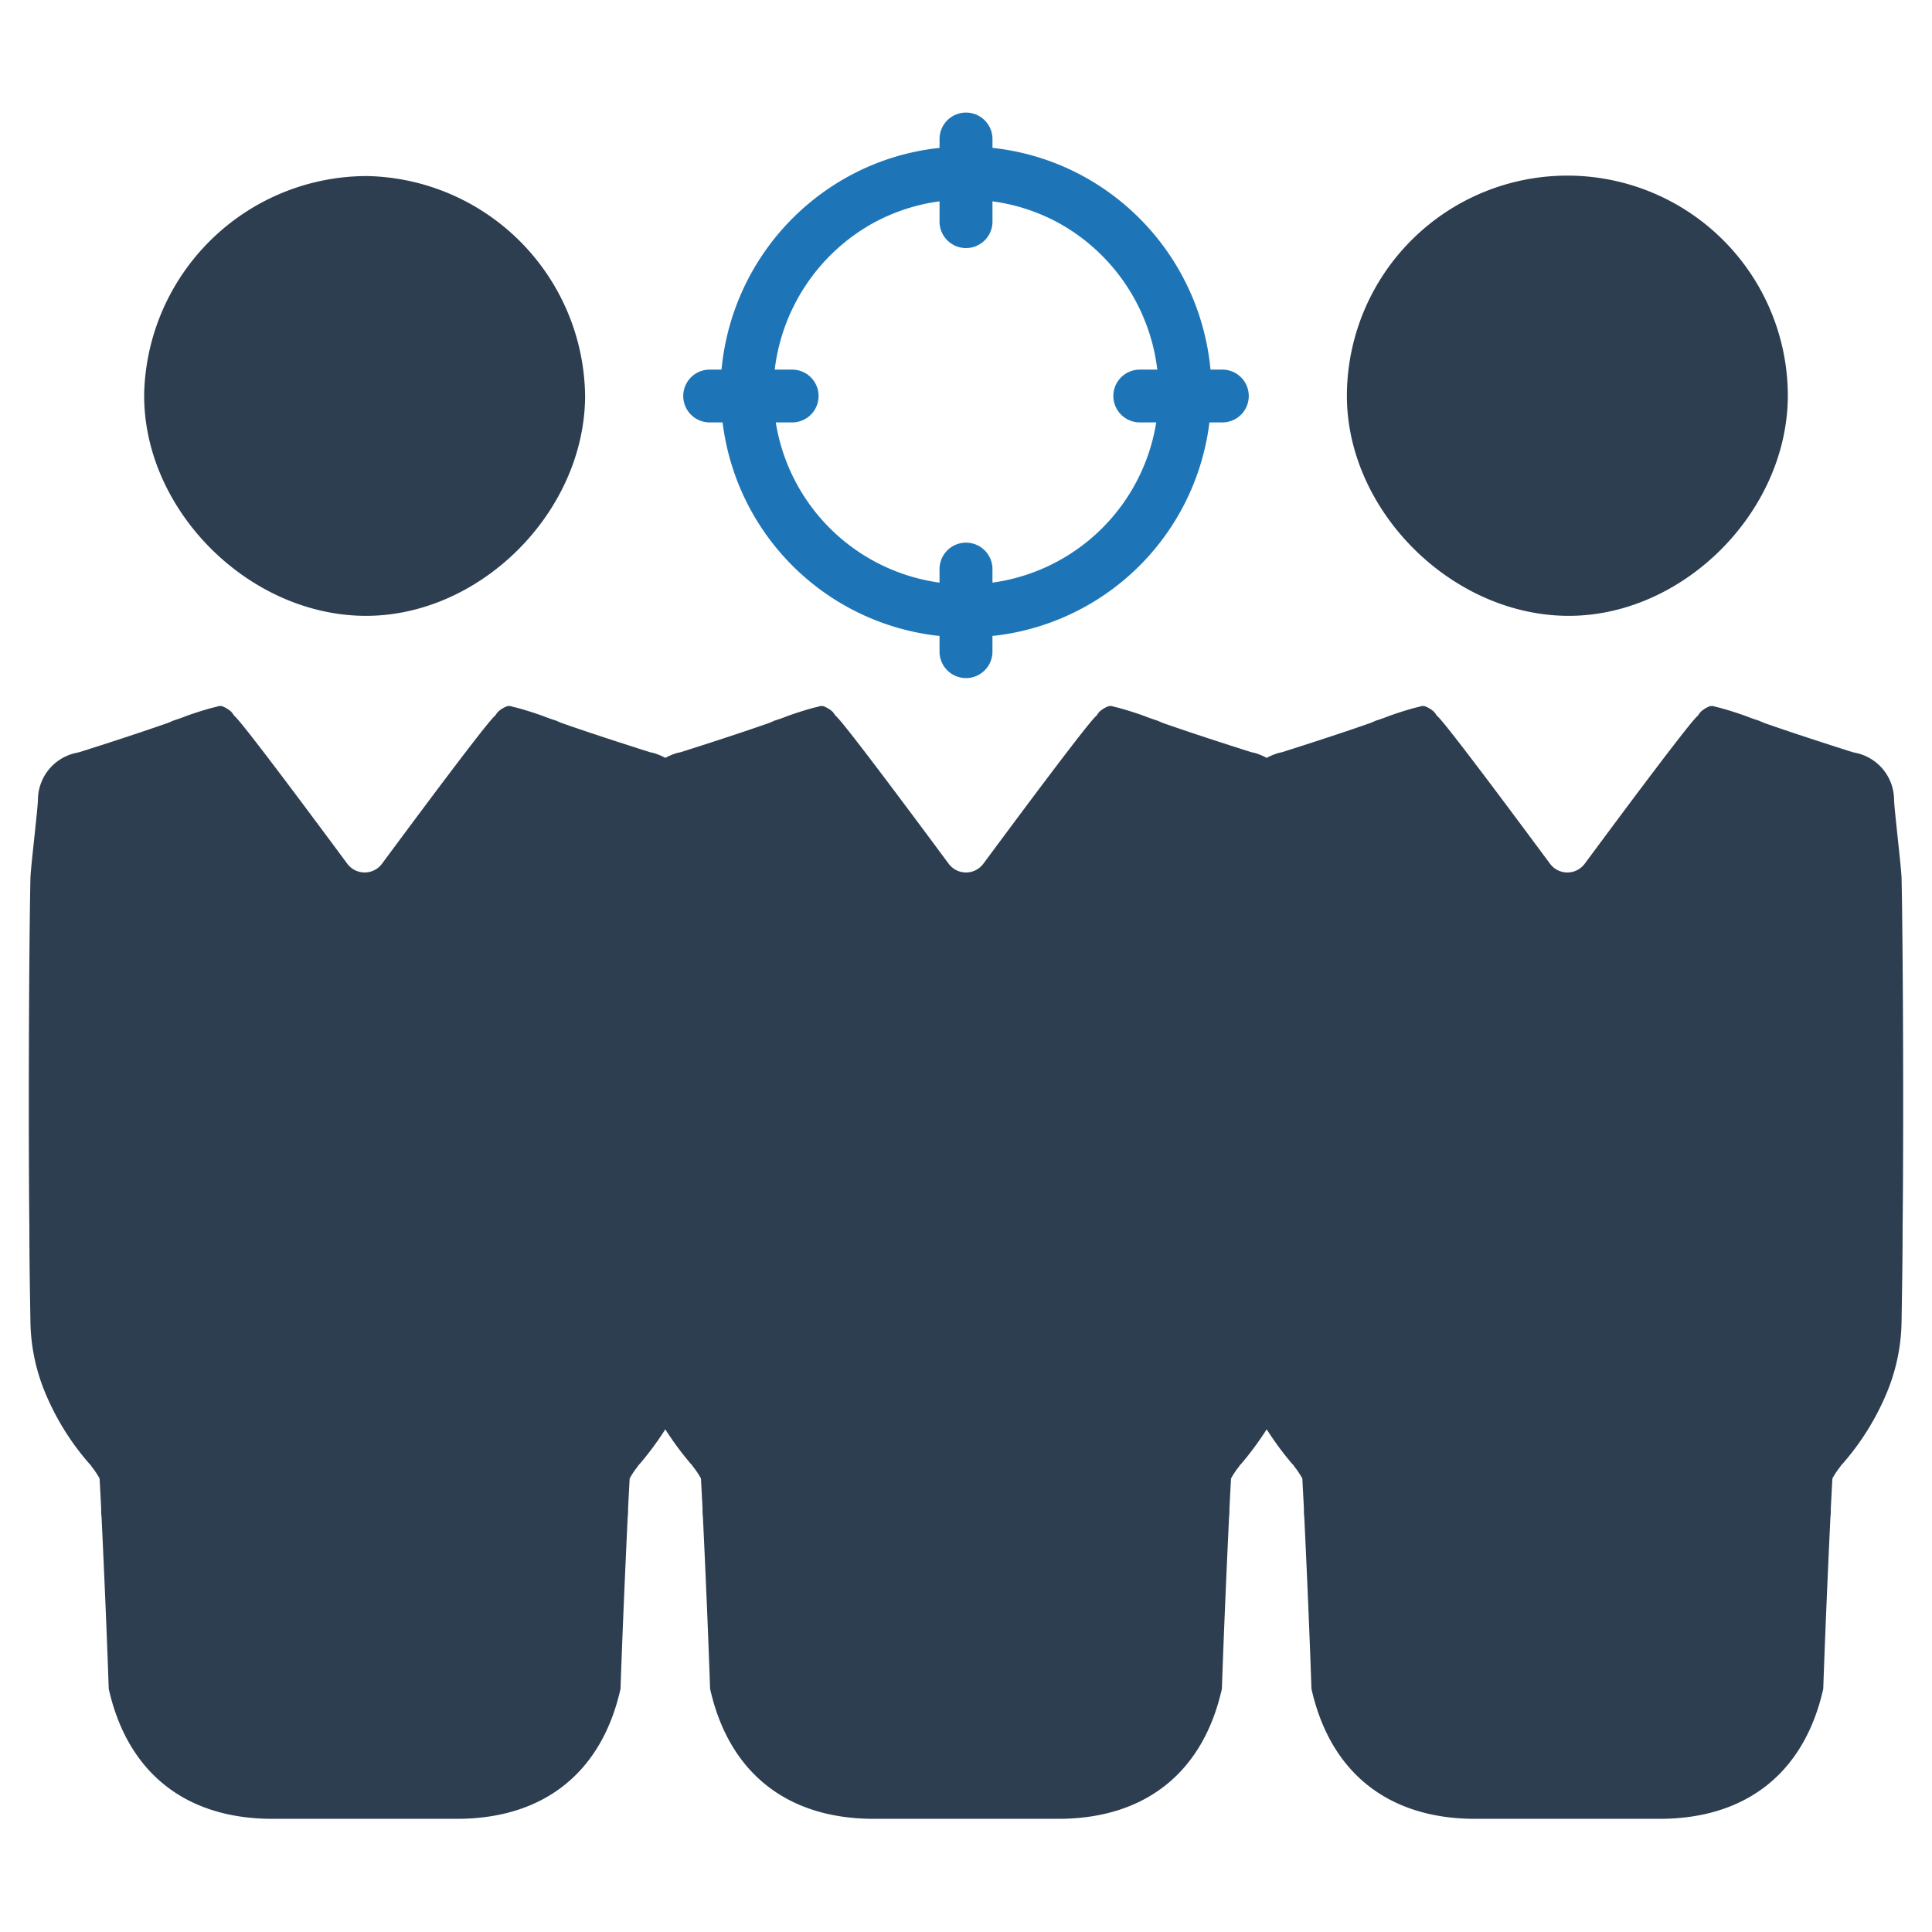 <svg id="Layer_1" data-name="Layer 1" xmlns="http://www.w3.org/2000/svg" viewBox="0 0 128 128"><defs><style>.cls-1{fill:#1d75b8;}.cls-2{fill:#2d3e50;}</style></defs><path class="cls-1" d="M80.985,24.488h-.786a16.324,16.324,0,0,0-8.265-12.721,16.12,16.12,0,0,0-6.18-1.969v-.544a1.754,1.754,0,1,0-3.507,0v.544a16.116,16.116,0,0,0-6.18,1.969A16.322,16.322,0,0,0,47.803,24.488h-.787a1.749,1.749,0,0,0,0,3.498h.858A16.209,16.209,0,0,0,62.07,42.115l.176.015v1.082a1.754,1.754,0,0,0,3.507,0V42.13l.193-.017A16.208,16.208,0,0,0,80.127,27.986h.858a1.749,1.749,0,0,0,0-3.498Zm-7.223,1.745a1.755,1.755,0,0,0,1.754,1.753h1.087A12.75,12.75,0,0,1,65.753,38.601v-.853a1.754,1.754,0,1,0-3.507,0v.853A12.751,12.751,0,0,1,51.397,27.986h1.087a1.749,1.749,0,1,0,0-3.498H51.327a12.849,12.849,0,0,1,6.445-9.666,12.625,12.625,0,0,1,4.475-1.482v1.383a1.754,1.754,0,0,0,3.507,0V13.34a12.633,12.633,0,0,1,4.476,1.482,12.841,12.841,0,0,1,6.444,9.666H75.515A1.751,1.751,0,0,0,73.761,26.233Z"/><path class="cls-2" d="M24.028,40.799c7.656.137,14.659-6.754,14.737-14.493A14.748,14.748,0,0,0,24.325,11.664,14.781,14.781,0,0,0,9.553,26.009C9.422,33.636,16.295,40.663,24.028,40.799Z"/><path class="cls-2" d="M103.712,40.799c7.656.137,14.659-6.754,14.737-14.493a14.607,14.607,0,0,0-29.212-.297C89.106,33.636,95.978,40.663,103.712,40.799Z"/><path class="cls-2" d="M125.984,58.172c-.026-.571-.167-1.809-.298-3.055-.097-.966-.202-1.87-.202-2.239a3.192,3.192,0,0,0-2.476-2.985l-.272-.061c-1.905-.606-3.881-1.247-5.593-1.844a4.552,4.552,0,0,1-.597-.237c-.307-.097-.606-.202-.939-.334-.571-.202-1.212-.404-1.712-.536a3.709,3.709,0,0,1-.404-.105h-.167a1.862,1.862,0,0,0-.632.369,1.823,1.823,0,0,0-.202.272c-.386.228-5.241,6.76-7.498,9.807a1.431,1.431,0,0,1-2.3,0c-2.256-3.046-7.111-9.578-7.498-9.807a1.816,1.816,0,0,0-.202-.272,1.862,1.862,0,0,0-.632-.369h-.167a3.709,3.709,0,0,1-.404.105c-.5.132-1.141.334-1.712.536-.334.132-.632.237-.939.334a4.547,4.547,0,0,1-.597.237c-1.712.597-3.687,1.238-5.593,1.844l-.272.061a4.437,4.437,0,0,0-.755.317,4.433,4.433,0,0,0-.755-.317l-.272-.061c-1.905-.606-3.881-1.247-5.593-1.844a4.553,4.553,0,0,1-.597-.237c-.307-.097-.606-.202-.939-.334-.571-.202-1.212-.404-1.712-.536a3.706,3.706,0,0,1-.404-.105h-.167a1.862,1.862,0,0,0-.632.369,1.823,1.823,0,0,0-.202.272c-.386.228-5.241,6.76-7.498,9.807a1.431,1.431,0,0,1-2.3,0c-2.256-3.046-7.111-9.578-7.498-9.807a1.816,1.816,0,0,0-.202-.272,1.862,1.862,0,0,0-.632-.369h-.167a3.701,3.701,0,0,1-.404.105c-.5.132-1.141.334-1.712.536-.334.132-.632.237-.939.334a4.552,4.552,0,0,1-.597.237c-1.712.597-3.688,1.238-5.593,1.844l-.272.061a4.437,4.437,0,0,0-.755.317,4.435,4.435,0,0,0-.755-.317l-.272-.061c-1.905-.606-3.881-1.247-5.593-1.844a4.558,4.558,0,0,1-.597-.237c-.307-.097-.606-.202-.939-.334-.571-.202-1.212-.404-1.712-.536a3.709,3.709,0,0,1-.404-.105H33.64a1.862,1.862,0,0,0-.632.369,1.823,1.823,0,0,0-.202.272c-.386.228-5.241,6.76-7.498,9.807a1.431,1.431,0,0,1-2.3,0c-2.256-3.046-7.111-9.578-7.498-9.807a1.823,1.823,0,0,0-.202-.272,1.864,1.864,0,0,0-.632-.369h-.167a3.703,3.703,0,0,1-.404.105c-.5.132-1.141.334-1.712.536-.334.132-.632.237-.939.334a4.547,4.547,0,0,1-.597.237c-1.712.597-3.687,1.238-5.593,1.844l-.272.061a3.193,3.193,0,0,0-2.476,2.985c0,.369-.105,1.273-.202,2.239-.132,1.247-.272,2.485-.298,3.055-.105,5.189-.141,17.044-.07,23.172,0,2.011.035,4.082.07,6.234a12.746,12.746,0,0,0,1.001,4.75,17.102,17.102,0,0,0,2.915,4.662.552.552,0,0,1,.132.167,5.289,5.289,0,0,1,.535.799c.035.676.07,1.308.105,2.01a4.147,4.147,0,0,0,.026.571c.176,3.714.342,7.533.474,11.352,1.238,5.531,5.057,8.578,10.746,8.613H30.365c5.689-.035,9.508-3.082,10.746-8.613.132-3.819.298-7.638.474-11.352a4.131,4.131,0,0,0,.026-.571c.035-.702.07-1.335.105-2.01a5.289,5.289,0,0,1,.535-.799.552.552,0,0,1,.132-.167,20.326,20.326,0,0,0,1.695-2.294,20.313,20.313,0,0,0,1.695,2.294.549.549,0,0,1,.132.167,5.282,5.282,0,0,1,.536.799c.035.676.07,1.308.105,2.01a4.131,4.131,0,0,0,.026.571c.176,3.714.342,7.533.474,11.352,1.238,5.531,5.057,8.578,10.746,8.613H70.207c5.689-.035,9.508-3.082,10.746-8.613.132-3.819.299-7.638.474-11.352a4.131,4.131,0,0,0,.026-.571c.035-.702.07-1.335.105-2.01a5.29,5.29,0,0,1,.536-.799.549.549,0,0,1,.132-.167,20.326,20.326,0,0,0,1.695-2.294,20.327,20.327,0,0,0,1.695,2.294.552.552,0,0,1,.132.167,5.289,5.289,0,0,1,.535.799c.035.676.07,1.308.105,2.01a4.147,4.147,0,0,0,.026.571c.176,3.714.342,7.533.474,11.352,1.238,5.531,5.057,8.578,10.746,8.613H110.049c5.689-.035,9.508-3.082,10.746-8.613.132-3.819.298-7.638.474-11.352a4.131,4.131,0,0,0,.026-.571c.035-.702.07-1.335.105-2.01a5.289,5.289,0,0,1,.535-.799.552.552,0,0,1,.132-.167,17.104,17.104,0,0,0,2.915-4.662,12.75,12.75,0,0,0,1.001-4.75c.035-2.151.07-4.223.07-6.234C126.124,75.215,126.089,63.36,125.984,58.172Z"/></svg>
